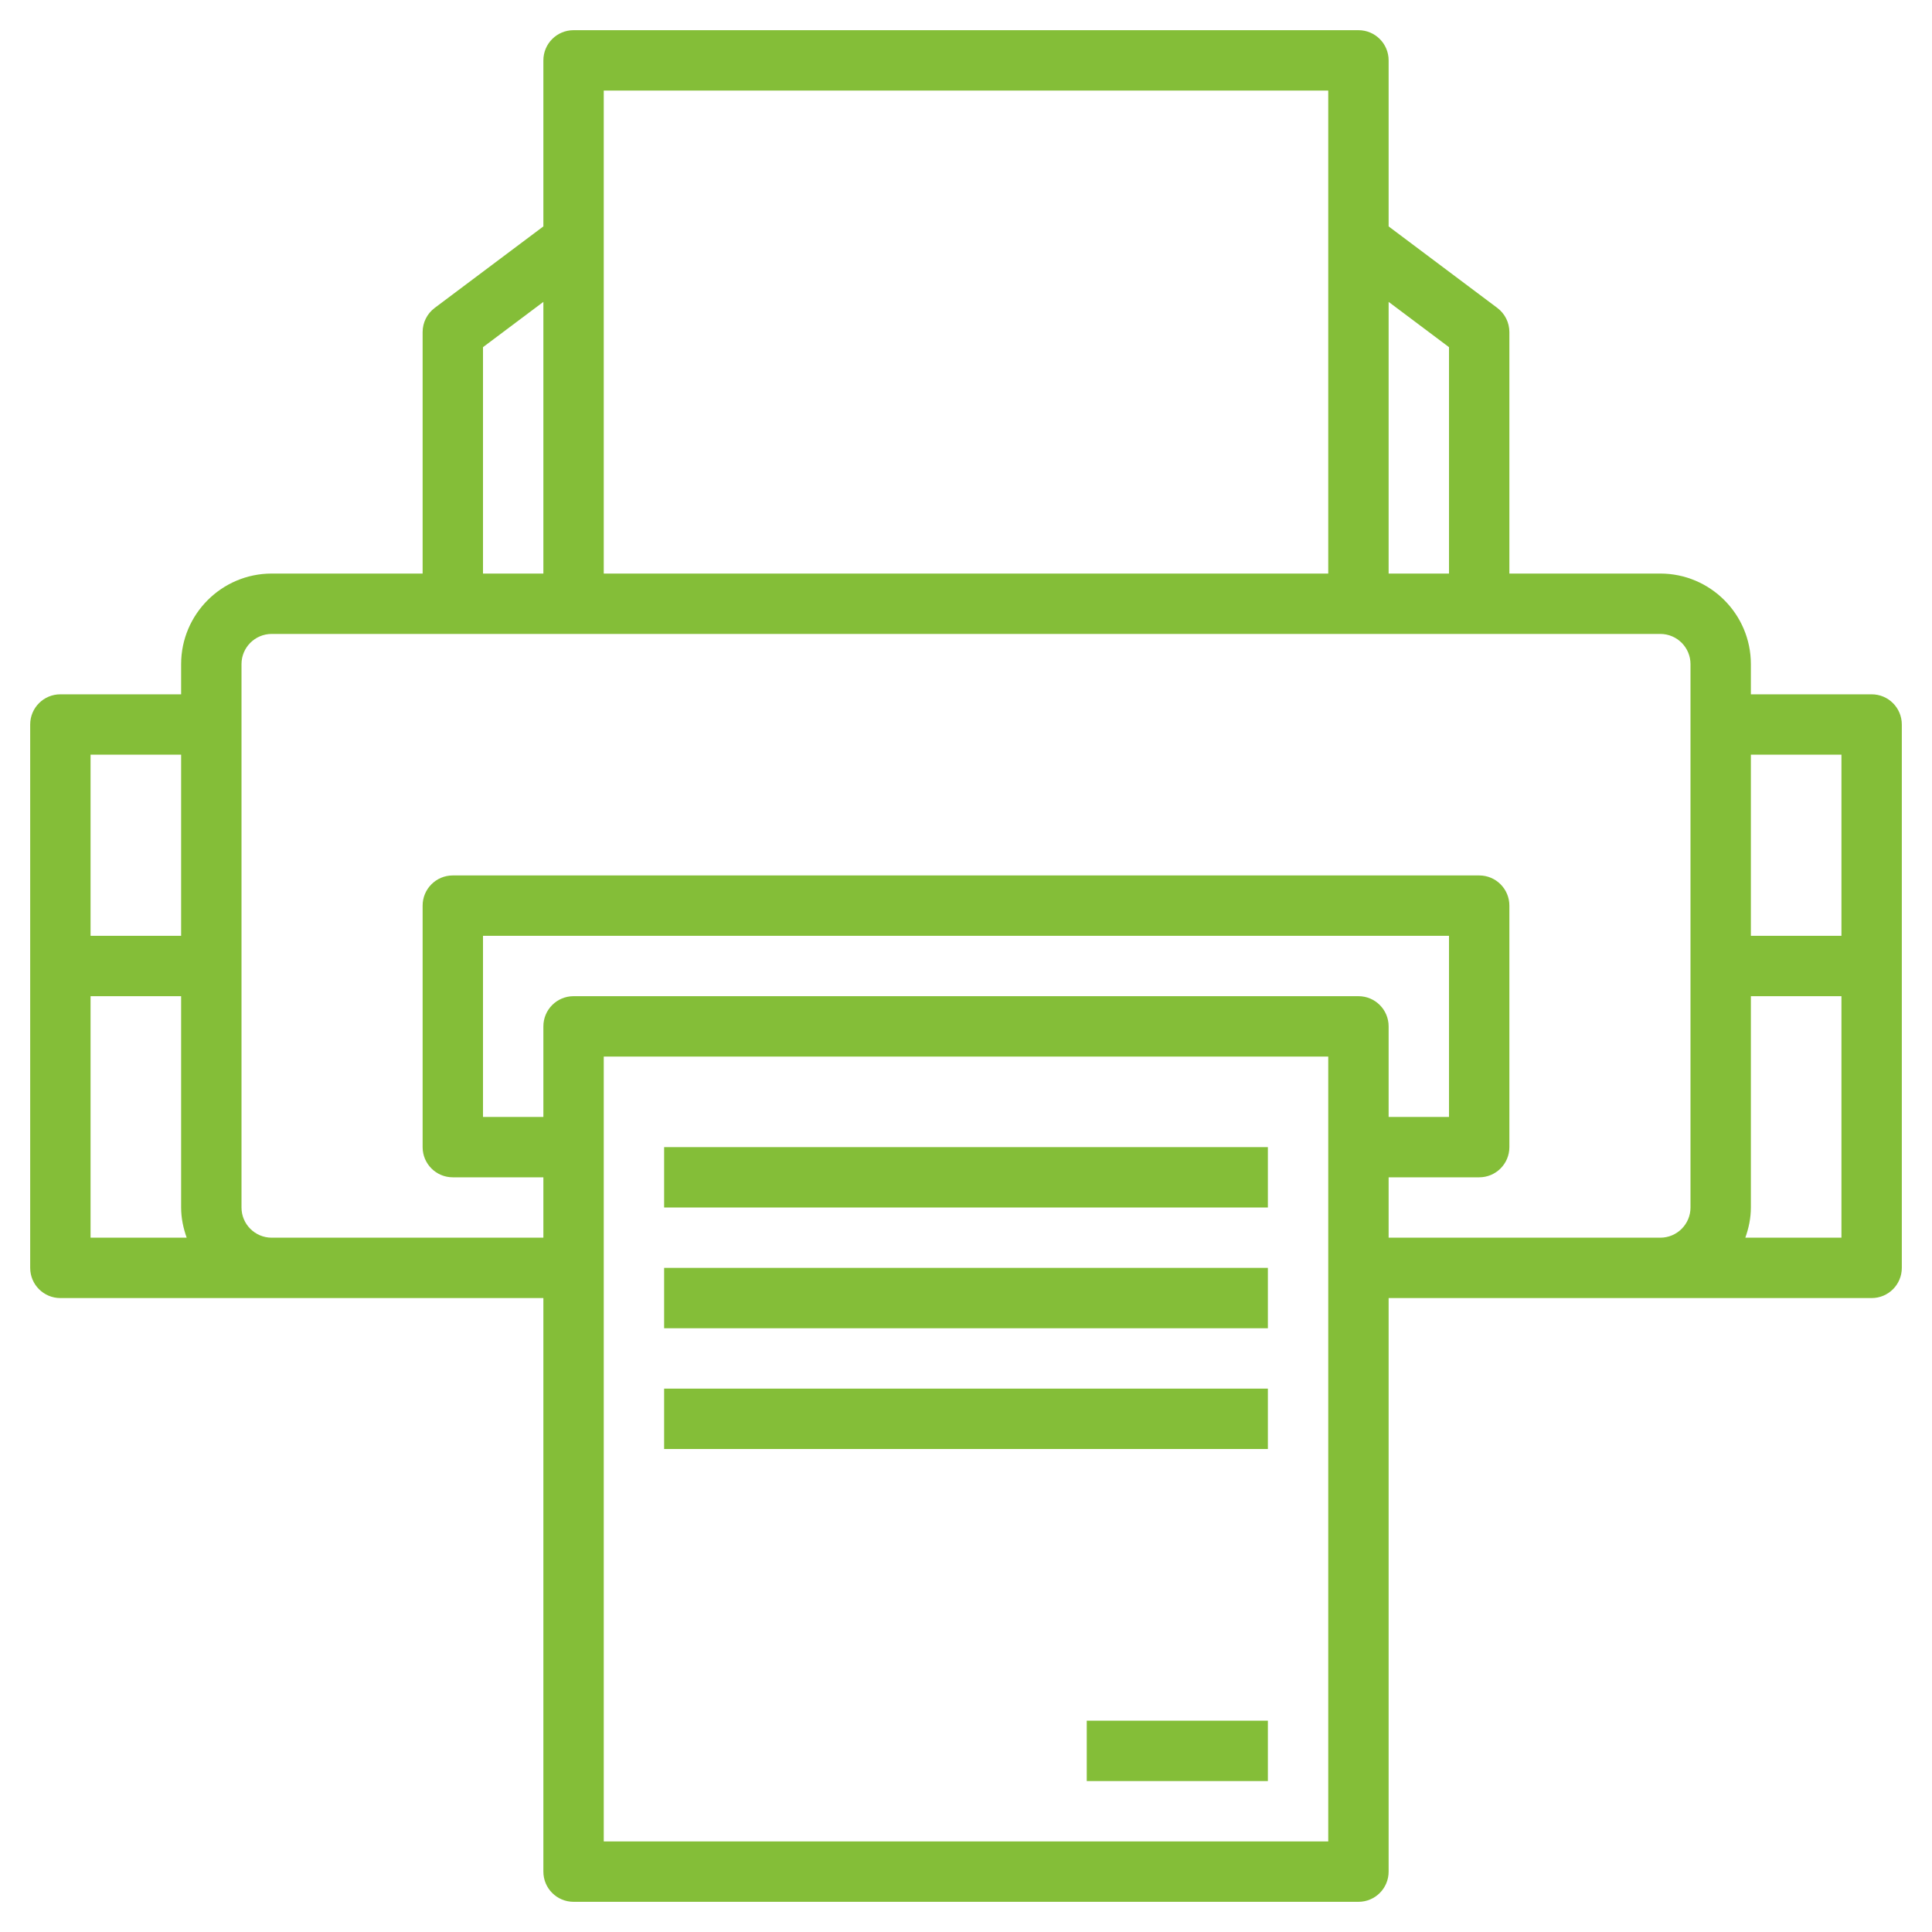 <svg xmlns="http://www.w3.org/2000/svg" xmlns:xlink="http://www.w3.org/1999/xlink" xmlns:svgjs="http://svgjs.com/svgjs" width="512" height="512" x="0" y="0" viewBox="0 0 64 64" style="enable-background:new 0 0 512 512" xml:space="preserve" class=""><g><g xmlns="http://www.w3.org/2000/svg"><path d="m62 23h-4v-1c0-1.654-1.346-3-3-3h-5v-8c0-.314-.148-.611-.4-.8l-3.6-2.7v-5.5c0-.553-.447-1-1-1h-26c-.553 0-1 .447-1 1v5.5l-3.6 2.7c-.252.189-.4.486-.4.8v8h-5c-1.654 0-3 1.346-3 3v1h-4c-.553 0-1 .447-1 1v18c0 .553.447 1 1 1h7 9v19c0 .553.447 1 1 1h26c.553 0 1-.447 1-1v-19h9 7c.553 0 1-.447 1-1v-18c0-.553-.447-1-1-1zm-1 2v6h-3v-6zm-13-13.5v7.5h-2v-9zm-28-8.5h24v16h-24zm-4 8.5 2-1.5v9h-2zm-10 13.5v6h-3v-6zm-3 8h3v7c0 .352.072.686.184 1h-3.184zm41 28h-24v-26h24zm-25-28c-.553 0-1 .447-1 1v3h-2v-6h32v6h-2v-3c0-.553-.447-1-1-1zm27 8v-2h3c.553 0 1-.447 1-1v-8c0-.553-.447-1-1-1h-34c-.553 0-1 .447-1 1v8c0 .553.447 1 1 1h3v2h-9c-.552 0-1-.448-1-1v-18c0-.552.448-1 1-1h10 26 10c.552 0 1 .448 1 1v18c0 .552-.448 1-1 1zm11.816 0c.112-.314.184-.648.184-1v-7h3v8z" fill="#84be38" data-original="#000000" style="" class=""></path><path d="m22 38h20v2h-20z" fill="#84be38" data-original="#000000" style="" class=""></path><path d="m22 42h20v2h-20z" fill="#84be38" data-original="#000000" style="" class=""></path><path d="m22 46h20v2h-20z" fill="#84be38" data-original="#000000" style="" class=""></path><path d="m36 57h6v2h-6z" fill="#84be38" data-original="#000000" style="" class=""></path></g></g></svg>